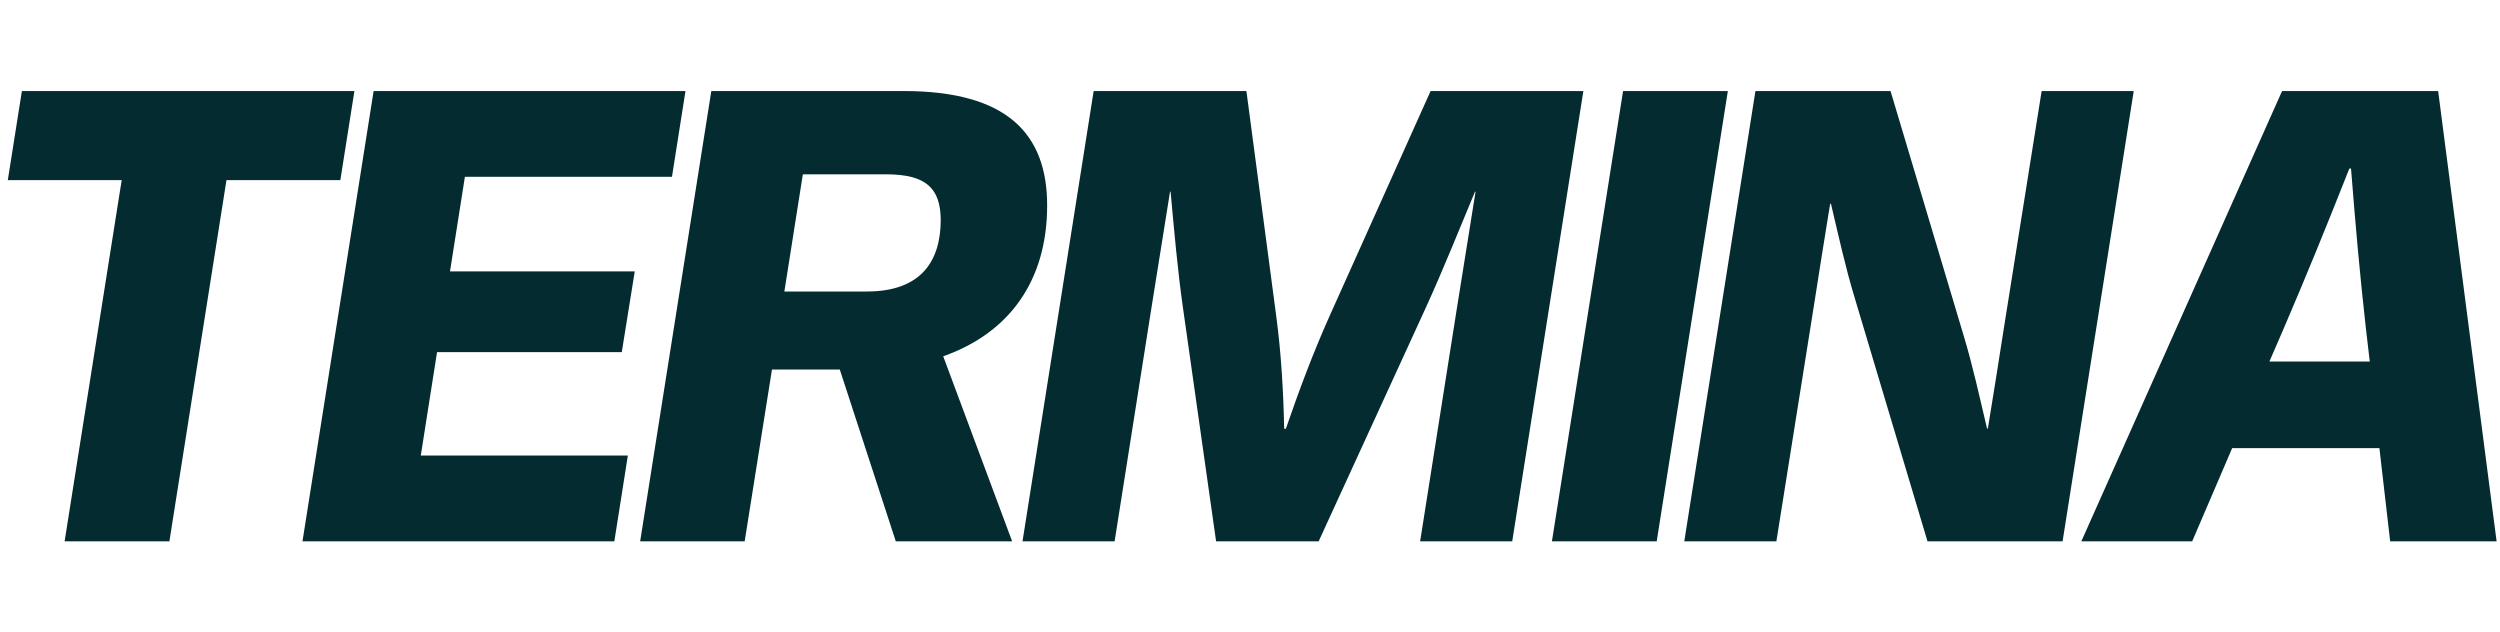 <svg width="170" height="43" viewBox="0 0 170 43" fill="none" xmlns="http://www.w3.org/2000/svg">
<path d="M4.394 36.809L8.275 12.247H0.531L1.488 6.191H24.1L23.144 12.247H15.4L11.519 36.809H4.394Z" fill="#042B30"/>
<path d="M20.569 36.809L25.406 6.191H46.613L45.694 12.022H31.613L30.6 18.453H43.163L42.281 23.947H29.719L28.613 30.978H42.694L41.775 36.809H20.569Z" fill="#042B30"/>
<path d="M43.531 36.809L48.369 6.191H61.456C68.506 6.191 71.206 9.116 71.206 13.972C71.206 19.128 68.6 22.653 64.138 24.228L68.825 36.809H60.913L57.106 25.128H52.494L50.638 36.809H43.531ZM53.337 19.822H58.944C62.581 19.822 63.95 17.816 63.969 15.003C63.969 12.809 62.994 11.853 60.237 11.853H54.594L53.337 19.822Z" fill="#042B30"/>
<path d="M69.531 36.809L74.369 6.191H84.756L86.781 21.472C87.119 23.984 87.269 26.591 87.325 29.159H87.438C88.319 26.591 89.294 23.984 90.419 21.472L97.281 6.191H107.669L102.831 36.809H96.569L99.044 21.116L100.338 13.034H100.3C99.194 15.678 98.144 18.322 96.944 20.947L89.669 36.809H82.694L80.444 20.947C80.069 18.322 79.844 15.678 79.6 13.034H79.562L78.269 21.116L75.794 36.809H69.531Z" fill="#042B30"/>
<path d="M105.531 36.809L110.369 6.191H117.494L112.656 36.809H105.531Z" fill="#042B30"/>
<path d="M114.531 36.809L119.369 6.191H128.556L133.506 22.747C134.144 24.847 134.594 26.928 135.119 29.141H135.175C135.55 26.834 135.925 24.509 136.281 22.203L138.831 6.191H145.094L140.256 36.809H131.069L126.119 20.253C125.481 18.153 125.031 16.072 124.506 13.859H124.45C124.075 16.166 123.7 18.491 123.344 20.797L120.794 36.809H114.531Z" fill="#042B30"/>
<path d="M141.531 36.809L155.181 6.191H165.794L169.769 36.809H162.531L161.8 30.472H151.788L149.069 36.809H141.531ZM154.319 24.584H161.144L160.881 22.334C160.469 18.659 160.188 15.491 159.869 11.459H159.756C158.163 15.491 156.869 18.659 155.294 22.334L154.319 24.584Z" fill="#042B30"/>
</svg>
